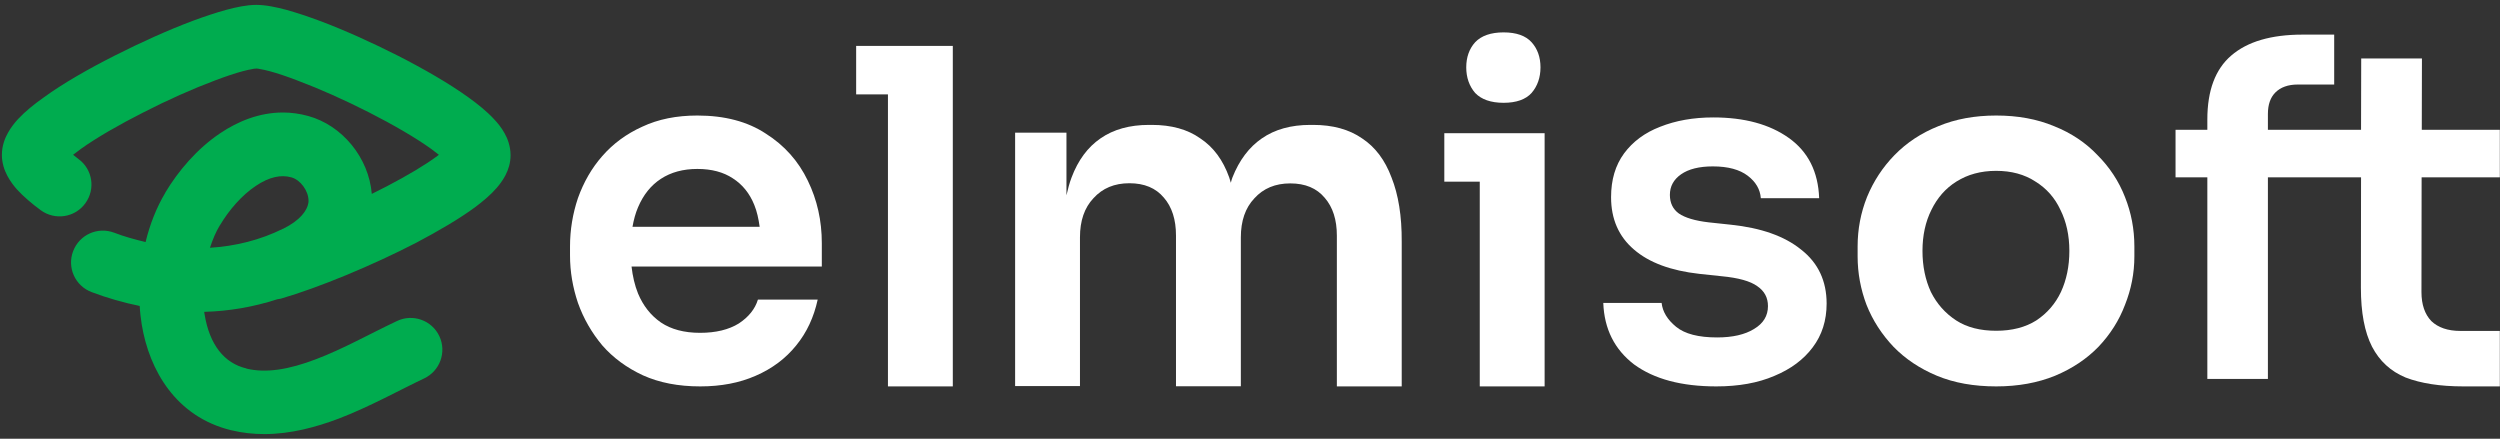 <svg xmlns="http://www.w3.org/2000/svg" width="359" height="63" viewBox="0 0 359 63" fill="none"><rect x="0" y="0" width="359" height="63" fill="#333333" stroke="none"/><path d="M72.45 19.123C72.016 18.346 71.491 17.684 70.966 17.137C69.962 16.041 68.638 14.968 67.268 13.986C64.483 11.978 60.831 9.878 57.11 7.983C53.366 6.088 49.417 4.308 45.947 3.007C44.235 2.368 42.569 1.82 41.108 1.409C39.716 1.044 38.186 0.701 36.794 0.701C35.424 0.701 33.872 1.044 32.502 1.409C31.019 1.82 29.352 2.368 27.64 3.007C24.17 4.308 20.221 6.088 16.478 7.983C12.734 9.878 9.082 11.955 6.32 13.964C4.927 14.945 3.626 15.995 2.599 17.091C2.097 17.639 1.572 18.301 1.138 19.077C0.727 19.807 0.271 20.903 0.271 22.25C0.271 24.578 1.686 26.336 2.416 27.181C3.375 28.231 4.585 29.258 5.863 30.194C7.895 31.677 10.771 31.244 12.255 29.189C13.739 27.158 13.305 24.304 11.25 22.821C10.976 22.615 10.725 22.41 10.497 22.227C10.817 21.976 11.182 21.702 11.616 21.383C13.875 19.762 17.094 17.913 20.609 16.132C24.079 14.352 27.732 12.731 30.836 11.567C32.411 10.973 33.758 10.517 34.876 10.22C35.424 10.083 35.881 9.969 36.223 9.923C36.406 9.878 36.543 9.855 36.657 9.855H36.771C36.794 9.832 36.794 9.832 36.794 9.832C36.794 9.832 36.84 9.832 36.954 9.855C37.045 9.855 37.182 9.878 37.364 9.923C37.73 9.969 38.163 10.083 38.711 10.22C39.83 10.517 41.177 10.973 42.729 11.567C45.833 12.731 49.486 14.352 52.978 16.132C56.471 17.913 59.666 19.762 61.949 21.405C62.36 21.702 62.703 21.976 63.022 22.227C62.954 22.273 62.885 22.341 62.817 22.387C61.105 23.665 58.571 25.172 55.603 26.724C54.873 27.089 54.142 27.477 53.389 27.843C52.955 22.592 49.098 17.981 44.258 16.657C43.026 16.315 41.793 16.155 40.629 16.155C37.227 16.155 34.146 17.433 31.635 19.123C28.279 21.36 25.563 24.601 23.737 27.66V27.683C22.481 29.783 21.523 32.203 20.906 34.759C19.377 34.394 17.87 33.983 16.386 33.412C14.012 32.522 11.387 33.709 10.497 36.083C9.607 38.434 10.794 41.059 13.168 41.95C15.405 42.794 17.71 43.456 20.062 43.936C20.107 44.849 20.221 45.739 20.358 46.629C21.431 53.112 25.221 59.846 33.21 61.786C33.21 61.786 33.21 61.786 33.233 61.786C34.831 62.175 36.406 62.334 37.958 62.334C41.747 62.334 45.4 61.33 48.618 60.12C53.047 58.431 57.658 55.874 60.899 54.345C63.182 53.272 64.163 50.556 63.091 48.273C62.018 45.99 59.279 45.008 56.996 46.104C52.933 48.022 49.394 50.053 45.377 51.583C41.496 53.066 38.209 53.614 35.379 52.929V52.907C32.183 52.153 30.083 49.483 29.375 45.123C29.352 45.008 29.329 44.894 29.329 44.78C32.845 44.689 36.36 44.095 39.807 42.977C39.99 42.954 40.149 42.931 40.332 42.886C45.765 41.31 53.48 38.115 59.826 34.828C62.977 33.161 65.99 31.404 68.249 29.737C69.368 28.893 70.464 27.98 71.331 26.975C72.039 26.153 73.317 24.51 73.317 22.296C73.317 20.949 72.861 19.853 72.45 19.123ZM44.304 28.984C44.167 30.239 43.071 31.655 40.674 32.842H40.652C37.342 34.485 33.781 35.353 30.151 35.581C30.539 34.394 30.996 33.298 31.566 32.362L31.589 32.34C32.89 30.148 34.739 28.025 36.725 26.701C38.688 25.377 40.378 25.058 41.839 25.468C43.117 25.811 44.304 27.386 44.304 28.824V28.984Z" fill="#00AC4F"></path><path d="M118.013 34.92C118.013 31.701 117.351 28.711 116.004 25.949C114.657 23.141 112.649 20.881 109.978 19.192C107.353 17.457 104.066 16.59 100.139 16.59C97.149 16.59 94.524 17.115 92.241 18.188C89.959 19.215 88.041 20.63 86.489 22.411C84.96 24.146 83.818 26.154 82.996 28.437C82.243 30.674 81.855 33.002 81.855 35.399V36.678C81.855 39.006 82.243 41.266 82.996 43.503C83.795 45.74 84.96 47.772 86.489 49.598C88.041 51.378 90.004 52.816 92.31 53.889C94.684 54.962 97.423 55.487 100.55 55.487C103.541 55.487 106.189 54.985 108.517 53.958C110.891 52.931 112.831 51.47 114.338 49.598C115.867 47.726 116.872 45.535 117.42 43.024H108.837C108.426 44.37 107.513 45.512 106.097 46.448C104.659 47.338 102.81 47.794 100.528 47.794C98.245 47.794 96.373 47.292 94.912 46.311C93.428 45.283 92.355 43.891 91.625 42.156C91.146 40.969 90.849 39.668 90.689 38.276H118.013V34.92ZM94.912 25.675C96.35 24.739 98.085 24.26 100.139 24.26C102.194 24.26 103.883 24.716 105.23 25.607C106.622 26.497 107.65 27.775 108.312 29.419C108.7 30.355 108.928 31.427 109.088 32.569H90.826C91.009 31.542 91.26 30.606 91.625 29.761C92.378 27.98 93.474 26.611 94.912 25.675Z" fill="white"></path><path d="M127.509 6.592H122.944V13.554H127.509V55.487H136.823V13.554V6.592H127.509Z" fill="white"></path><path d="M199.825 25.491C198.89 22.98 197.474 21.108 195.602 19.876C193.731 18.575 191.379 17.936 188.572 17.936H188.161C185.399 17.936 183.07 18.575 181.199 19.876C179.372 21.131 177.957 23.003 176.976 25.491C176.884 25.72 176.816 25.994 176.747 26.245C176.656 25.994 176.61 25.742 176.519 25.491C175.629 22.98 174.236 21.108 172.365 19.876C170.538 18.575 168.21 17.936 165.402 17.936H164.991C162.229 17.936 159.901 18.575 158.029 19.876C156.203 21.131 154.811 23.003 153.875 25.491C153.578 26.267 153.35 27.135 153.144 28.048V19.054H145.771V55.44H155.084V34.074C155.084 31.7 155.724 29.828 157.025 28.459C158.326 27.021 160.038 26.313 162.184 26.313C164.329 26.313 165.973 26.998 167.137 28.39C168.301 29.737 168.872 31.541 168.872 33.823V55.463H178.185V34.097C178.185 31.723 178.825 29.851 180.126 28.482C181.427 27.044 183.139 26.336 185.285 26.336C187.43 26.336 189.074 27.021 190.238 28.413C191.402 29.76 191.973 31.563 191.973 33.846V55.486H201.286V34.713C201.309 31.015 200.807 27.957 199.825 25.491Z" fill="white"></path><path d="M246.461 55.487C241.462 55.487 237.536 54.437 234.66 52.337C231.852 50.191 230.368 47.246 230.231 43.502H238.609C238.746 44.758 239.431 45.899 240.686 46.926C241.942 47.954 243.905 48.456 246.576 48.456C248.813 48.456 250.57 48.045 251.872 47.246C253.218 46.447 253.88 45.352 253.88 43.959C253.88 42.749 253.378 41.79 252.328 41.083C251.346 40.375 249.657 39.896 247.238 39.667L244.019 39.325C239.956 38.869 236.828 37.727 234.637 35.833C232.446 33.961 231.35 31.45 231.35 28.323C231.35 25.811 231.966 23.734 233.222 22.022C234.477 20.333 236.189 19.055 238.381 18.21C240.618 17.32 243.152 16.863 246.028 16.863C250.502 16.863 254.109 17.845 256.871 19.808C259.633 21.771 261.094 24.647 261.231 28.459H252.853C252.762 27.204 252.145 26.131 250.981 25.241C249.817 24.351 248.151 23.894 245.959 23.894C243.996 23.894 242.467 24.282 241.394 25.035C240.321 25.789 239.796 26.77 239.796 27.98C239.796 29.144 240.23 30.035 241.074 30.651C241.965 31.267 243.403 31.701 245.366 31.929L248.584 32.272C252.876 32.728 256.231 33.892 258.628 35.833C261.094 37.75 262.303 40.352 262.303 43.594C262.303 46.014 261.642 48.114 260.295 49.894C258.994 51.629 257.167 52.998 254.793 53.98C252.465 54.984 249.68 55.487 246.461 55.487Z" fill="white"></path><path d="M286.66 55.487C283.441 55.487 280.61 54.985 278.145 53.958C275.68 52.931 273.603 51.538 271.913 49.803C270.224 48.023 268.923 46.014 268.033 43.777C267.188 41.54 266.754 39.212 266.754 36.815V35.399C266.754 32.888 267.211 30.537 268.101 28.3C269.037 26.017 270.361 24.009 272.05 22.274C273.785 20.493 275.885 19.101 278.351 18.119C280.816 17.092 283.578 16.59 286.66 16.59C289.741 16.59 292.503 17.092 294.969 18.119C297.434 19.101 299.511 20.493 301.2 22.274C302.935 24.009 304.259 26.017 305.15 28.3C306.04 30.537 306.496 32.888 306.496 35.399V36.815C306.496 39.234 306.04 41.54 305.15 43.777C304.305 46.014 303.027 48.023 301.337 49.803C299.648 51.538 297.571 52.931 295.106 53.958C292.64 54.962 289.833 55.487 286.66 55.487ZM286.66 47.498C288.942 47.498 290.86 46.995 292.412 46.014C293.964 44.987 295.151 43.617 295.95 41.928C296.749 40.193 297.16 38.23 297.16 36.038C297.16 33.801 296.726 31.838 295.882 30.149C295.083 28.414 293.873 27.045 292.275 26.063C290.7 25.036 288.828 24.534 286.637 24.534C284.445 24.534 282.551 25.059 280.953 26.063C279.378 27.045 278.191 28.414 277.346 30.149C276.502 31.838 276.068 33.801 276.068 36.038C276.068 38.23 276.479 40.193 277.278 41.928C278.122 43.617 279.332 44.987 280.907 46.014C282.459 47.018 284.377 47.498 286.66 47.498Z" fill="white"></path><path d="M358.975 25.469V18.644H347.767L347.79 8.395H339.07L339.047 18.644H333.249H325.671V16.361C325.671 15.015 326.036 13.987 326.744 13.28C327.497 12.527 328.57 12.138 329.962 12.138H335.19V4.971H330.647C326.127 4.971 322.726 5.975 320.398 7.984C318.115 9.947 316.974 13.006 316.974 17.16V18.644H312.408V25.469H316.974V54.414H325.671V25.469H335.783H339.047L339.025 41.334C339.025 44.872 339.55 47.68 340.622 49.78C341.695 51.835 343.293 53.318 345.439 54.209C347.63 55.053 350.392 55.487 353.748 55.487H358.975V47.52H353.291C351.511 47.52 350.119 47.041 349.137 46.105C348.201 45.123 347.722 43.731 347.722 41.95L347.744 25.469H358.975Z" fill="white"></path><path d="M212.494 55.486V19.123H221.807V55.486H212.494ZM207.403 26.085V19.123H221.807V26.085H207.403ZM215.918 14.763C214.092 14.763 212.722 14.283 211.832 13.348C210.987 12.366 210.553 11.133 210.553 9.672C210.553 8.211 210.987 7.002 211.832 6.066C212.722 5.13 214.092 4.65 215.918 4.65C217.744 4.65 219.091 5.13 219.935 6.066C220.78 7.002 221.214 8.211 221.214 9.672C221.214 11.133 220.78 12.366 219.935 13.348C219.091 14.283 217.744 14.763 215.918 14.763Z" fill="white"></path></svg>